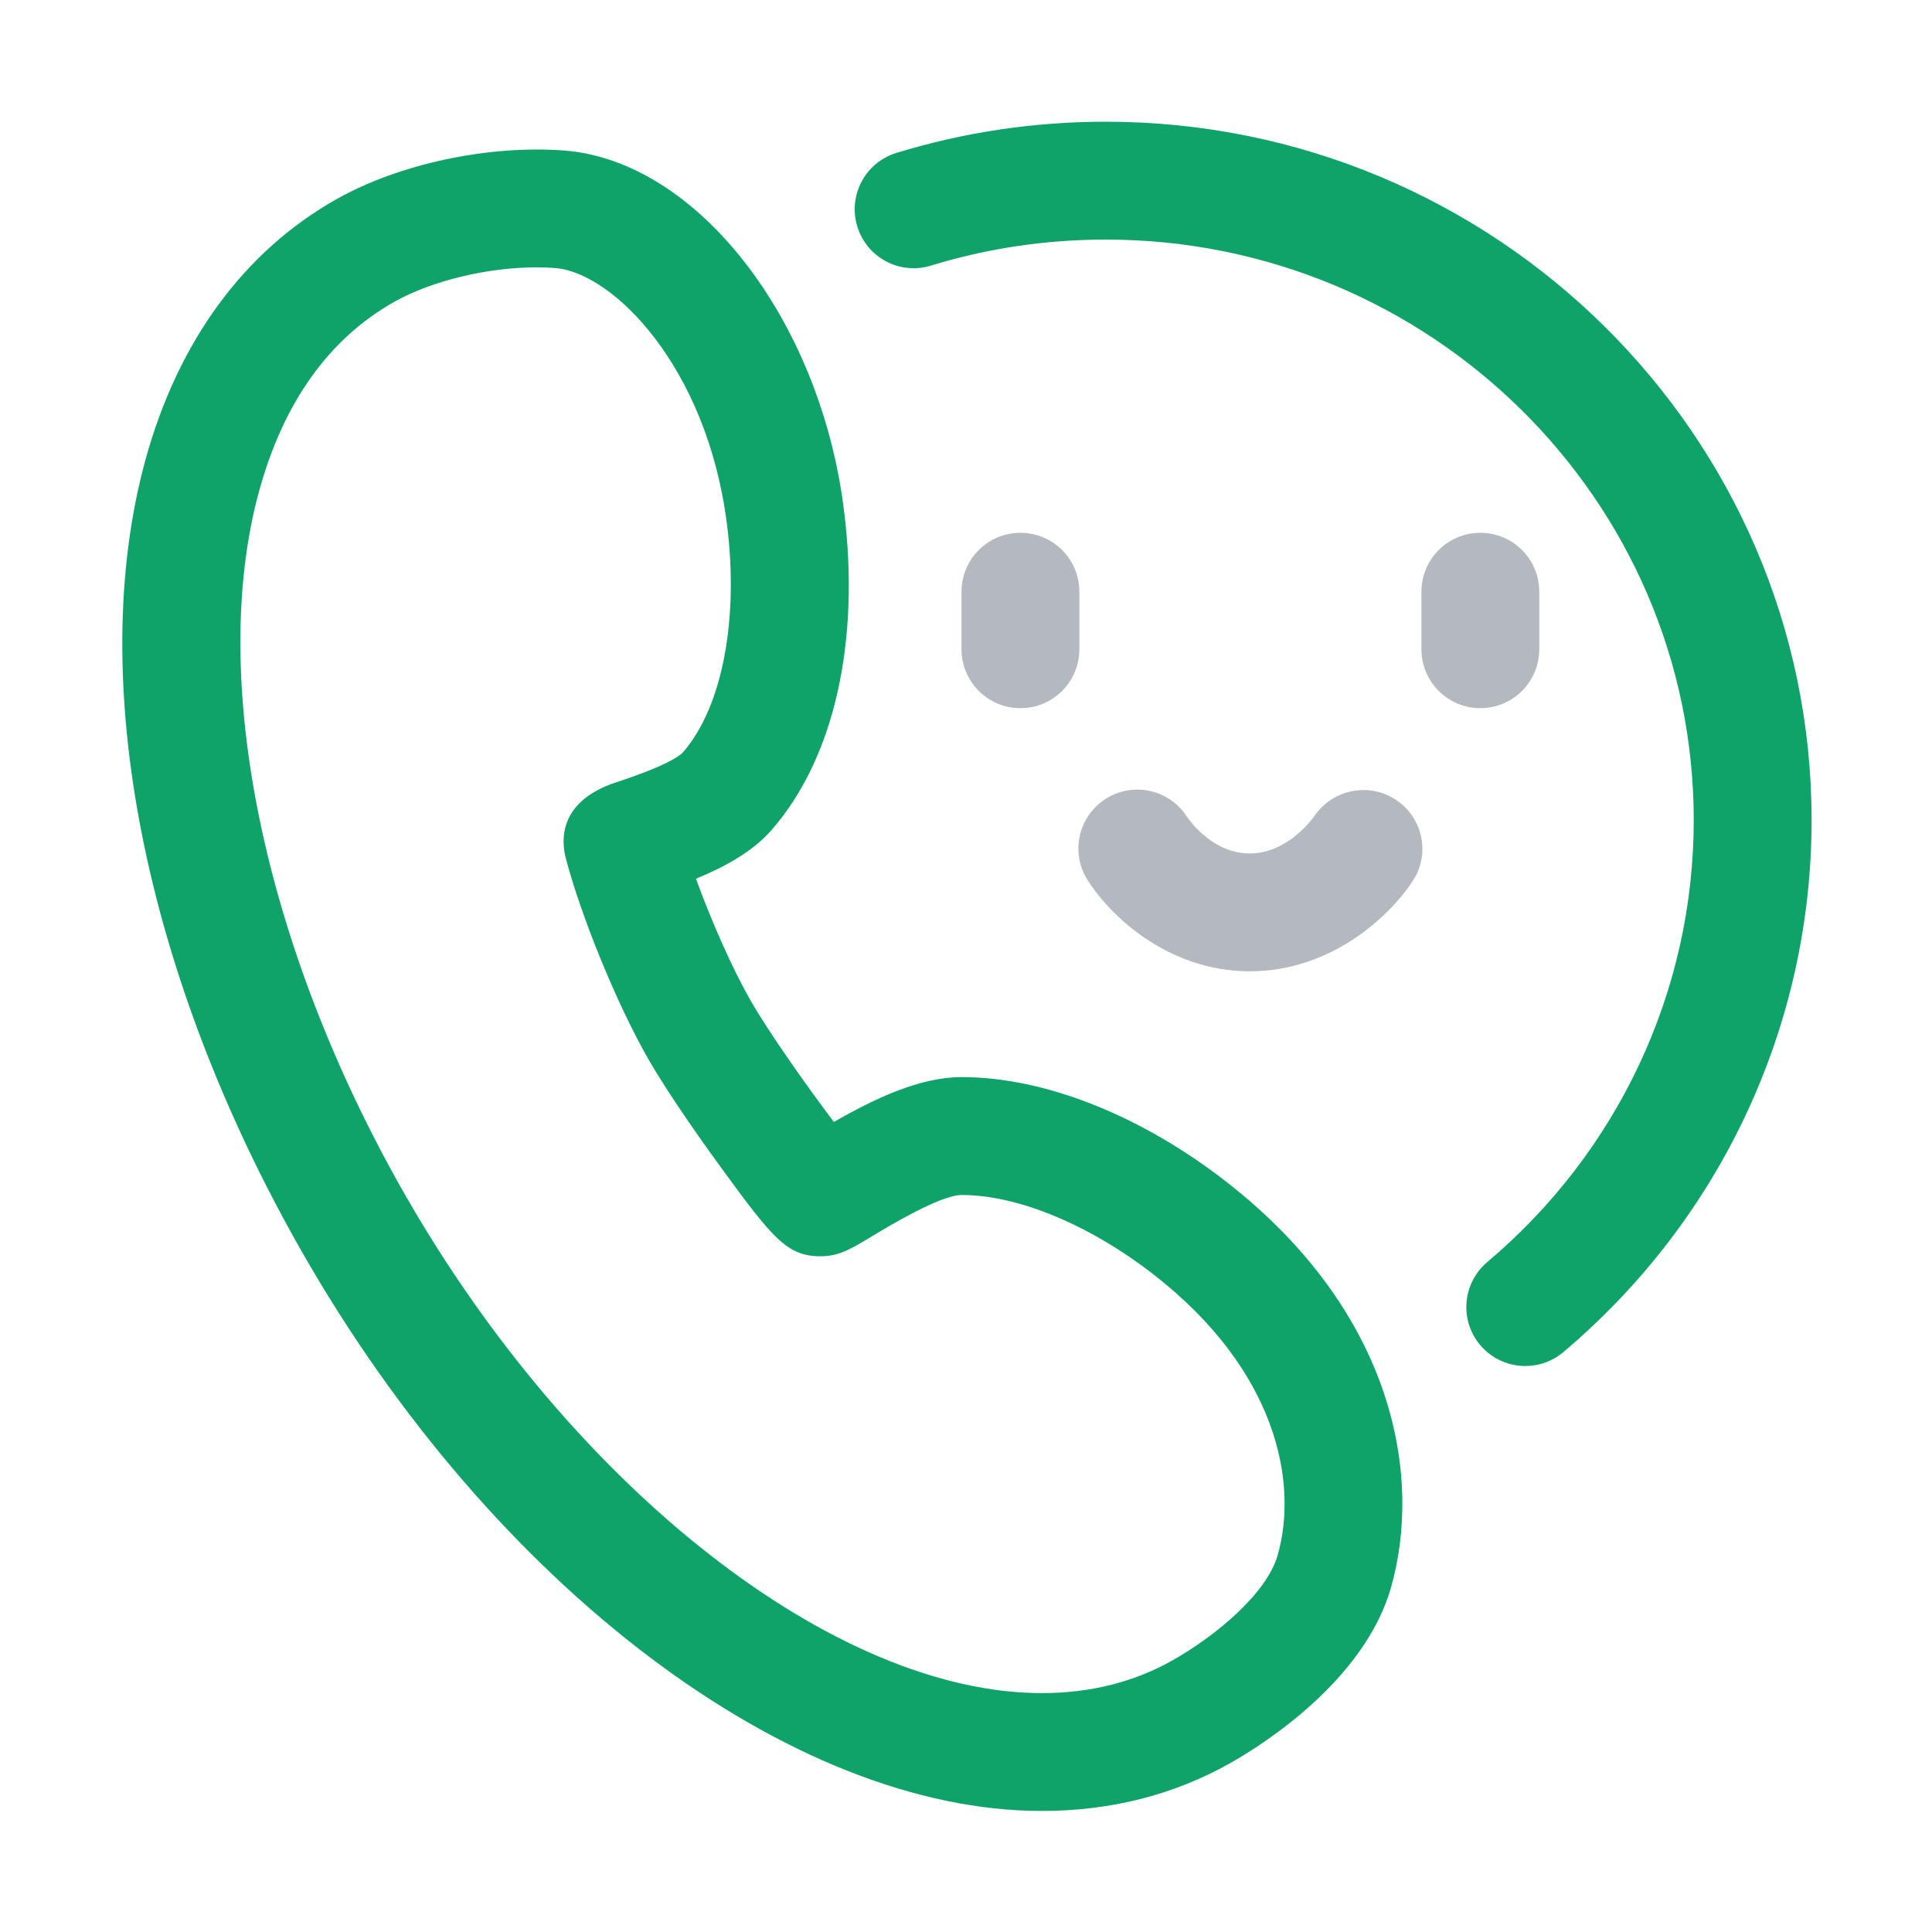 <svg width="40" height="40" viewBox="0 0 40 40" fill="none" xmlns="http://www.w3.org/2000/svg">
<g id="contact-on">
<path id="Vector" d="M25.387 24.465C23.619 23.09 21.623 22.3 19.911 22.3C19.044 22.3 18.115 22.741 17.265 23.229C16.722 22.511 15.927 21.391 15.531 20.699C15.163 20.054 14.727 19.069 14.409 18.193C15.029 17.938 15.595 17.622 15.981 17.177C17.279 15.685 17.821 13.258 17.468 10.519C16.961 6.583 14.422 3.332 11.688 3.117C10.121 2.997 8.265 3.39 6.962 4.126C5.052 5.204 3.687 7.066 3.014 9.511C1.764 14.054 2.979 20.195 6.263 25.938C10.216 32.85 16.368 37.494 21.57 37.494C22.995 37.494 24.308 37.16 25.473 36.502C26.112 36.141 28.243 34.812 28.798 32.871C29.448 30.597 28.893 27.195 25.387 24.465ZM26.452 32.2C26.229 32.98 25.197 33.855 24.273 34.377C23.478 34.826 22.569 35.054 21.57 35.054C17.283 35.054 11.859 30.807 8.381 24.727C5.456 19.613 4.301 14.03 5.367 10.158C5.871 8.328 6.811 7.013 8.161 6.25C8.94 5.811 10.1 5.535 11.106 5.535C11.24 5.535 11.371 5.54 11.497 5.55C12.682 5.643 14.629 7.577 15.048 10.831C15.304 12.819 14.956 14.637 14.141 15.575C14.057 15.665 13.767 15.865 12.757 16.197C11.551 16.593 11.624 17.418 11.711 17.756C12.027 18.969 12.774 20.793 13.413 21.91C13.878 22.724 14.706 23.87 14.949 24.202C15.996 25.635 16.298 26.01 16.986 26.01C17.368 26.01 17.609 25.864 18.047 25.6C18.399 25.387 19.471 24.741 19.911 24.741C21.074 24.741 22.56 25.357 23.888 26.391C26.436 28.374 26.883 30.692 26.452 32.2Z" fill="#0FA36A"/>
<path id="Vector_2" d="M21.127 11.031C20.453 11.031 19.907 11.577 19.907 12.251V13.442C19.907 14.116 20.453 14.662 21.127 14.662C21.801 14.662 22.347 14.116 22.347 13.442V12.251C22.347 11.577 21.801 11.031 21.127 11.031Z" fill="#B4B9C0"/>
<path id="Vector_3" d="M30.649 11.031C29.976 11.031 29.429 11.577 29.429 12.251V13.442C29.429 14.116 29.976 14.662 30.649 14.662C31.323 14.662 31.869 14.116 31.869 13.442V12.251C31.869 11.577 31.323 11.031 30.649 11.031Z" fill="#B4B9C0"/>
<path id="Vector_4" d="M28.897 16.556C28.338 16.189 27.585 16.345 27.211 16.898C27.206 16.906 26.679 17.67 25.876 17.67C25.095 17.67 24.609 16.962 24.577 16.913C24.218 16.35 23.471 16.178 22.904 16.532C22.331 16.887 22.155 17.64 22.511 18.212C22.949 18.917 24.151 20.11 25.876 20.11C27.593 20.11 28.81 18.926 29.258 18.226C29.618 17.664 29.454 16.923 28.897 16.556Z" fill="#B4B9C0"/>
<path id="Vector_5" d="M22.892 2.52C21.415 2.52 19.957 2.737 18.558 3.166C17.914 3.364 17.552 4.047 17.75 4.691C17.948 5.335 18.627 5.697 19.274 5.499C20.44 5.141 21.658 4.96 22.892 4.96C29.606 4.96 35.067 10.352 35.067 16.981C35.067 20.504 33.509 23.838 30.793 26.129C30.278 26.563 30.212 27.333 30.646 27.848C30.888 28.134 31.233 28.282 31.58 28.282C31.858 28.282 32.137 28.188 32.366 27.995C35.633 25.24 37.507 21.225 37.507 16.981C37.507 9.007 30.951 2.52 22.892 2.52Z" fill="#0FA36A"/>
</g>
</svg>

